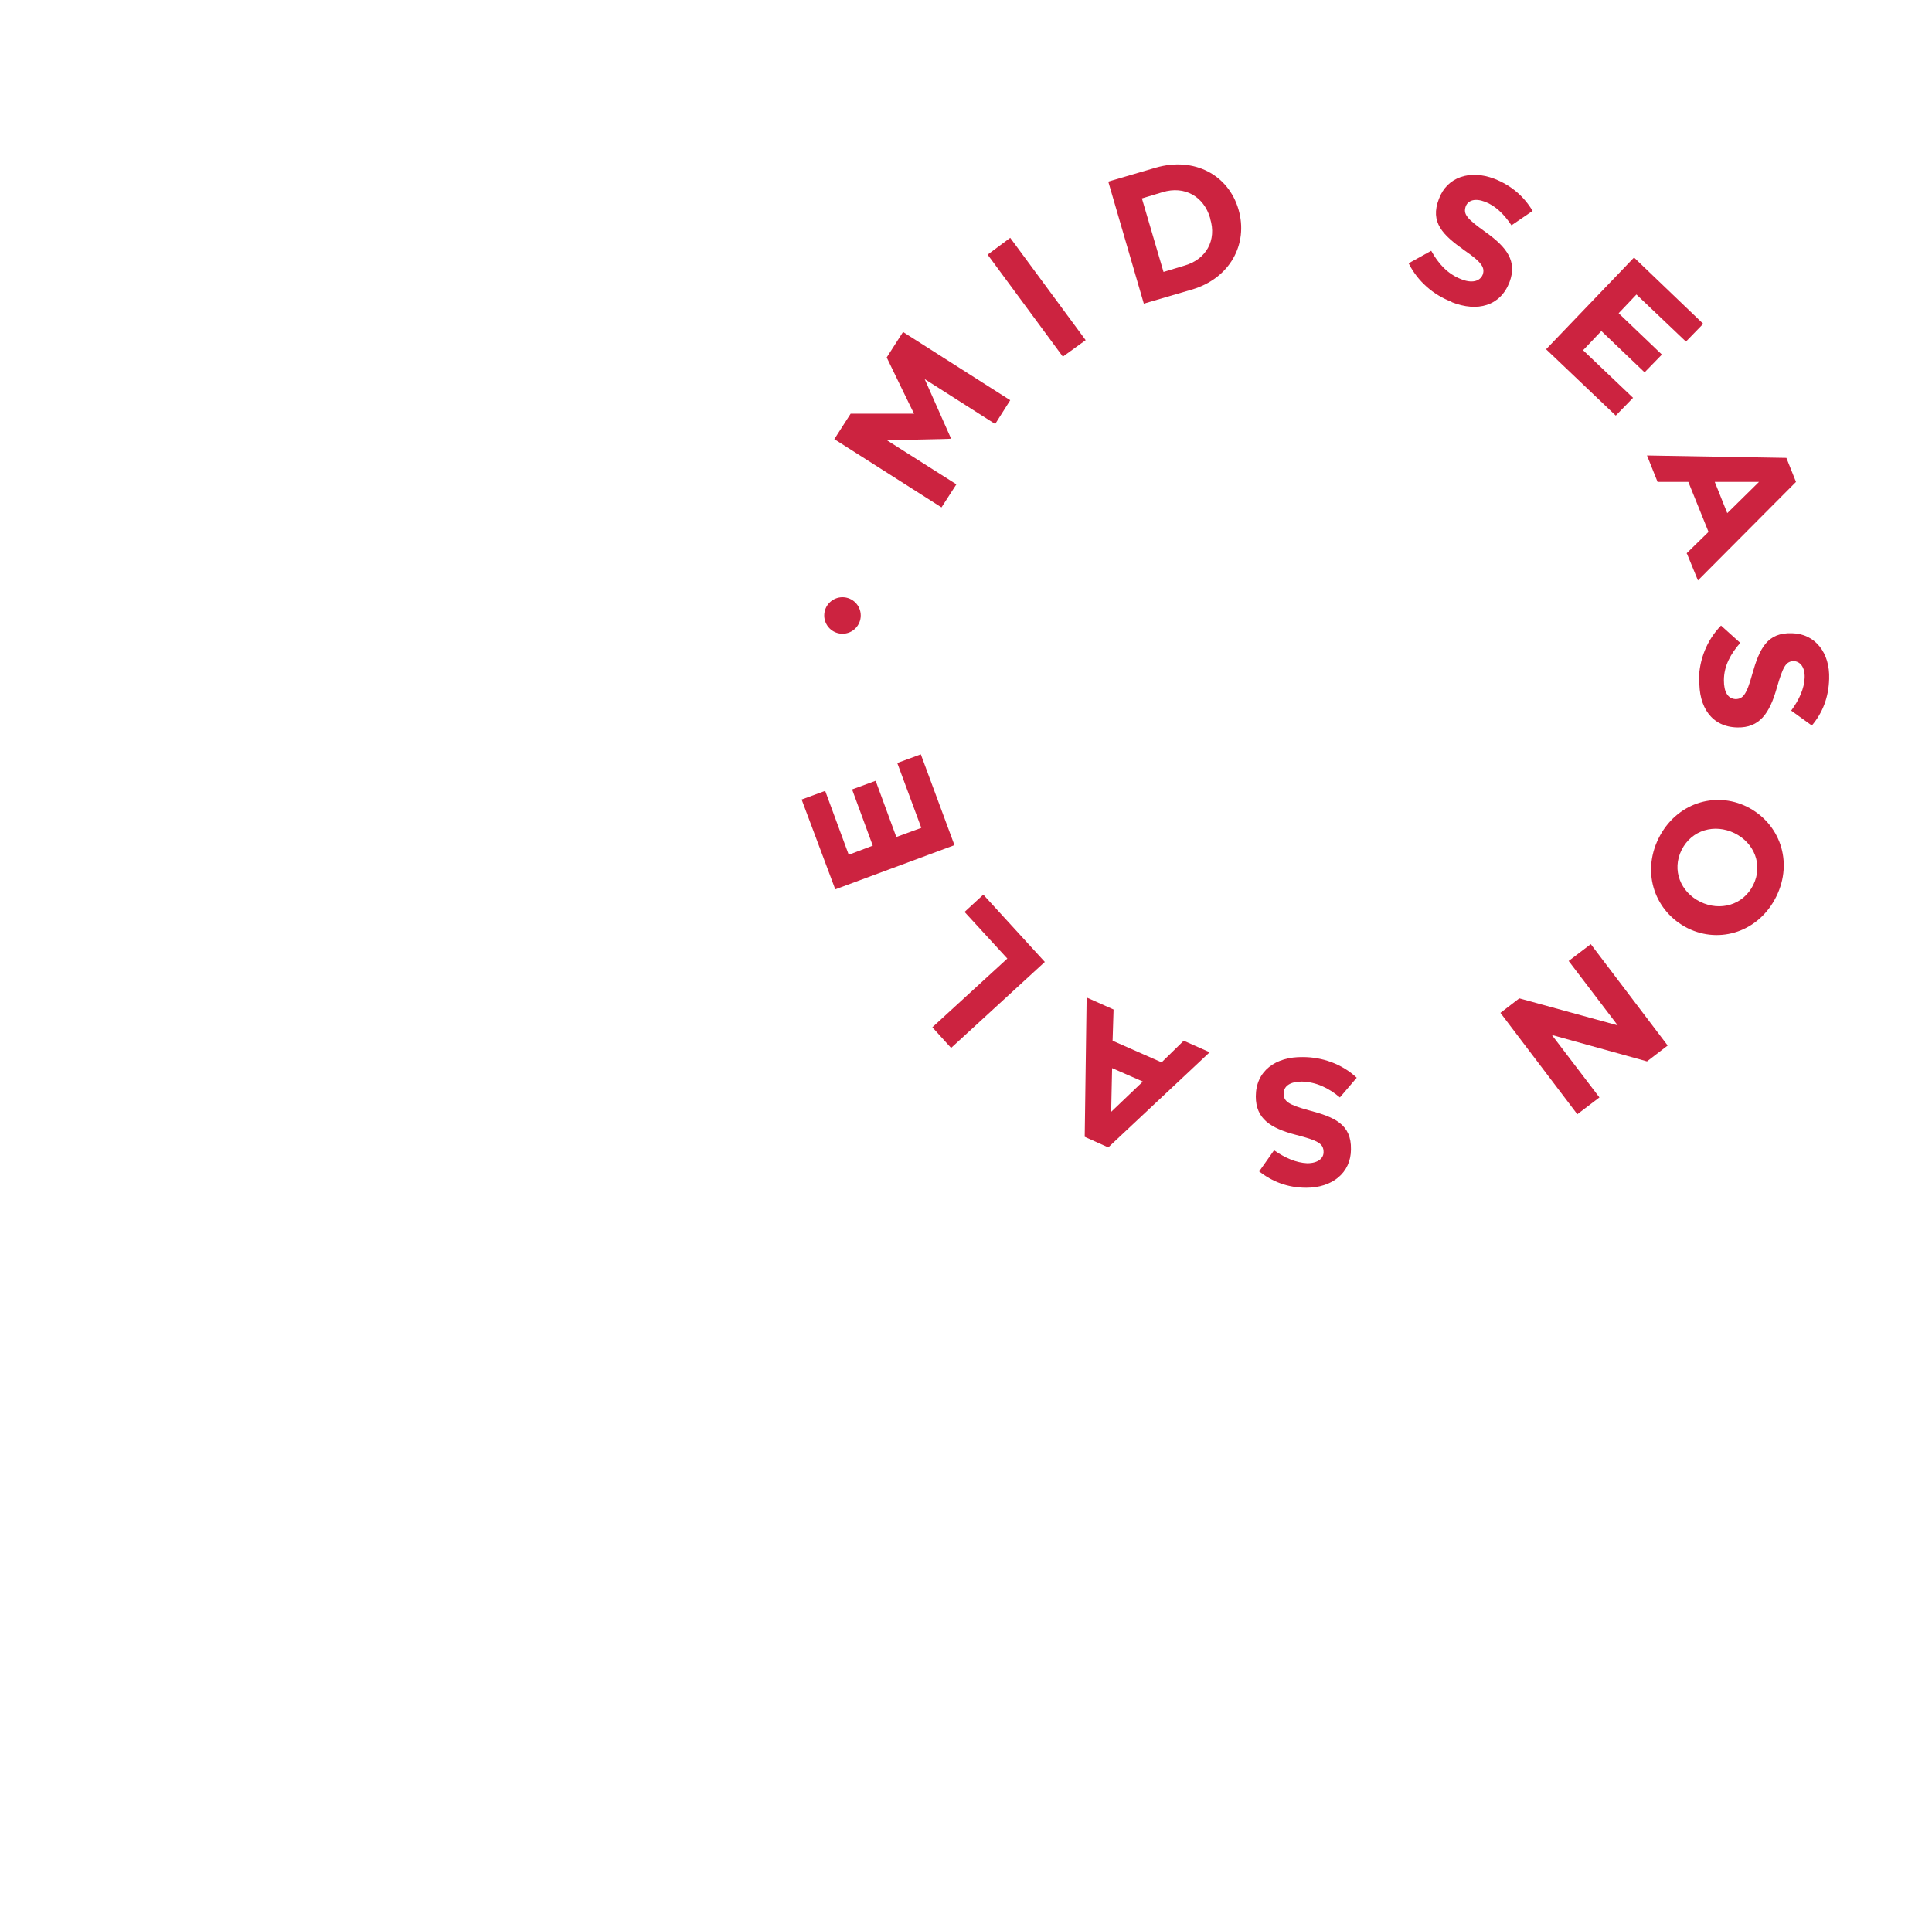 <?xml version="1.0" encoding="UTF-8"?>
<svg xmlns="http://www.w3.org/2000/svg" version="1.1" viewBox="0 0 402 400.2">
  <defs>
    <style>
      .cls-1 {
        fill: #cc2340;
      }
    </style>
  </defs>
  <!-- Generator: Adobe Illustrator 28.7.1, SVG Export Plug-In . SVG Version: 1.2.0 Build 142)  -->
  <g>
    <g id="Capa_1">
      <g>
        <g>
          <path class="cls-1" d="M207,88.2l-14.6-9.3,5.5,12.4h0c0,.1-13.4.3-13.4.3l14.5,9.2-3.1,4.8-22.3-14.2,3.4-5.3h13.2c0,.1-5.7-11.7-5.7-11.7l3.4-5.3,22.3,14.2-3.1,4.9Z"/>
          <path class="cls-1" d="M221.2,74.3l-15.7-21.3,4.7-3.5,15.7,21.3-4.7,3.4Z"/>
          <path class="cls-1" d="M247.9,60.3l-9.9,2.9-7.4-25.4,9.9-2.9c8-2.3,15.1,1.5,17.2,8.7h0c2.1,7.2-1.8,14.4-9.8,16.7ZM251.8,45.4c-1.3-4.5-5.3-6.8-9.9-5.4l-4.3,1.3,4.5,15.3,4.3-1.3c4.6-1.3,6.8-5.3,5.4-9.8h0Z"/>
          <path class="cls-1" d="M302,62.8c-3.7-1.4-7-4.2-8.9-8l4.7-2.6c1.5,2.7,3.4,4.8,6.2,5.9,2.2.9,3.9.5,4.5-.9h0c.5-1.4,0-2.5-3.8-5.1-4.5-3.2-7.2-5.8-5.3-10.7h0c1.7-4.6,6.5-6.1,11.5-4.2,3.6,1.4,6.2,3.7,8,6.7l-4.4,3c-1.6-2.4-3.4-4.1-5.5-4.9-2.1-.8-3.5-.3-4,.9h0c-.6,1.7.2,2.6,4.1,5.4,4.5,3.2,6.6,6.1,5,10.4h0c-1.9,5-6.7,6.3-12,4.2Z"/>
          <path class="cls-1" d="M321.7,72.7l18.3-19.1,14.4,13.8-3.6,3.7-10.3-9.8-3.7,3.9,9,8.6-3.6,3.7-9-8.6-3.8,4,10.4,9.9-3.6,3.7-14.6-13.9Z"/>
          <path class="cls-1" d="M350.9,115.2l4.6-4.5-4.2-10.4h-6.4s-2.2-5.5-2.2-5.5l29,.5,2,5-20.4,20.5-2.3-5.6ZM366.1,100.3h-9.3s2.6,6.5,2.6,6.5l6.6-6.5Z"/>
          <path class="cls-1" d="M353.5,141.3c.1-4,1.6-8,4.6-11.1l4,3.6c-2,2.3-3.4,4.8-3.4,7.8,0,2.4.8,3.8,2.4,3.9h0c1.5,0,2.3-.8,3.5-5.2,1.5-5.3,3.1-8.7,8.3-8.5h0c4.8.1,7.9,4.1,7.7,9.5-.1,3.9-1.4,7.1-3.6,9.7l-4.3-3.1c1.7-2.3,2.7-4.6,2.8-6.8s-.9-3.4-2.2-3.5h0c-1.7,0-2.3,1.1-3.6,5.6-1.5,5.3-3.6,8.3-8.2,8.2h0c-5.3-.1-8.1-4.2-7.9-10Z"/>
          <path class="cls-1" d="M345.1,174.5c3.6-7.3,11.7-9.9,18.4-6.6h0c6.8,3.4,9.7,11.4,6.1,18.7-3.6,7.3-11.7,9.9-18.4,6.6h0c-6.8-3.4-9.7-11.4-6.1-18.7ZM353.8,187.7c4.1,2,8.9.7,11-3.5,2.1-4.2.2-8.8-3.9-10.8h0c-4.1-2-8.9-.7-11,3.5-2.1,4.2-.2,8.8,3.9,10.8h0Z"/>
          <path class="cls-1" d="M316.2,207.8l20.4,5.6-10.2-13.4,4.6-3.5,16,21.1-4.3,3.3-19.8-5.5,9.9,13-4.6,3.5-16-21.1,3.9-3Z"/>
          <path class="cls-1" d="M271.1,220c4,0,8.1,1.4,11.2,4.3l-3.5,4.1c-2.4-2-4.9-3.2-7.9-3.3-2.4,0-3.8.9-3.8,2.5h0c0,1.6.9,2.3,5.3,3.5,5.3,1.4,8.8,2.9,8.7,8.1h0c0,4.9-3.9,8-9.3,8-3.9,0-7.1-1.3-9.8-3.4l3.1-4.4c2.3,1.6,4.6,2.6,6.9,2.7,2.2,0,3.4-1,3.4-2.3h0c0-1.8-1.1-2.4-5.7-3.6-5.4-1.4-8.4-3.4-8.4-8h0c0-5.3,4.1-8.3,9.8-8.2Z"/>
          <path class="cls-1" d="M231.7,210.2l-.2,6.4,10.2,4.5,4.6-4.5,5.4,2.4-21.1,19.8-4.9-2.2.4-29,5.6,2.5ZM231.1,231.5l6.7-6.4-6.4-2.8-.2,9.3Z"/>
          <path class="cls-1" d="M217.4,200.2l-19.5,17.9-3.9-4.3,15.6-14.3-8.9-9.7,3.9-3.6,12.8,14Z"/>
          <path class="cls-1" d="M198.6,175.9l-24.8,9.2-7-18.7,4.9-1.8,4.9,13.3,5-1.9-4.3-11.7,4.9-1.8,4.3,11.7,5.2-1.9-5-13.5,4.9-1.8,7,18.9Z"/>
        </g>
        <circle class="cls-1" cx="175.3" cy="128.1" r="3.8"/>
      </g>
    </g>
  </g>
</svg>